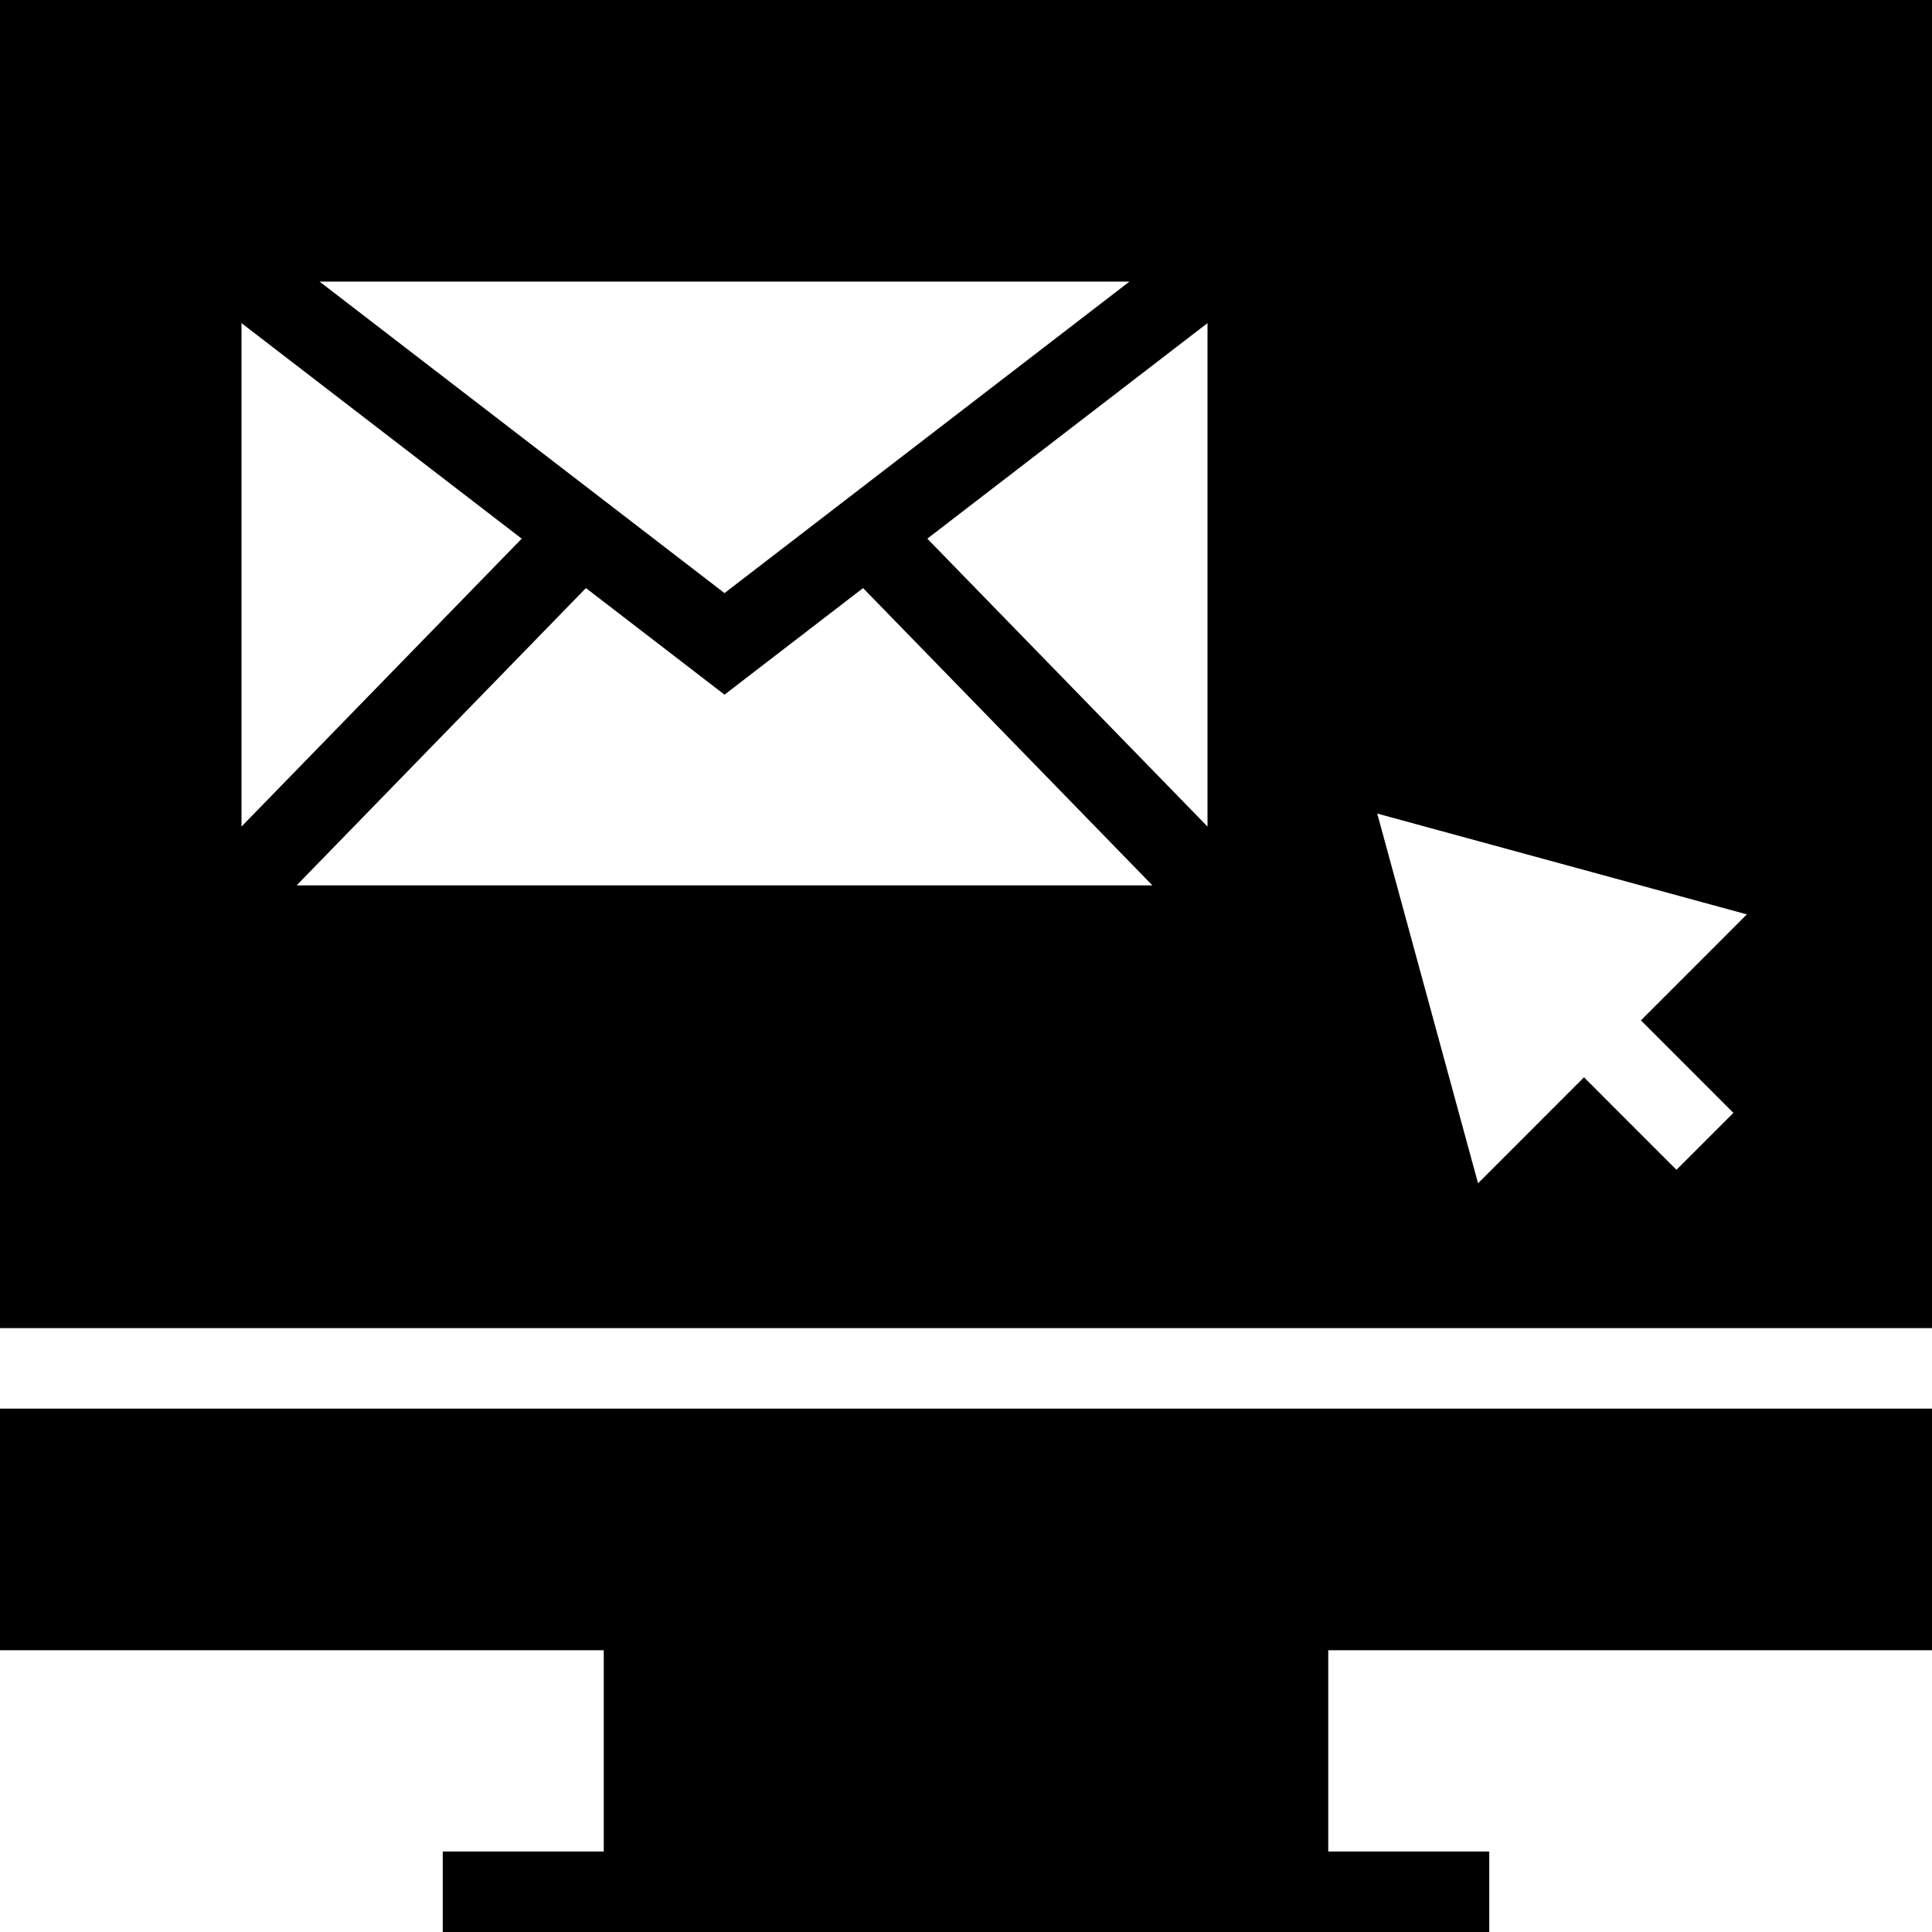 <?xml version="1.0" encoding="iso-8859-1"?>
<!-- Uploaded to: SVG Repo, www.svgrepo.com, Generator: SVG Repo Mixer Tools -->
<svg fill="#000000" height="800px" width="800px" version="1.1" id="Layer_1" xmlns="http://www.w3.org/2000/svg" xmlns:xlink="http://www.w3.org/1999/xlink" 
	 viewBox="0 0 472.615 472.615" xml:space="preserve">
<g>
	<g>
		<polygon points="472.615,403.692 472.615,344.586 0,344.586 0,403.692 147.692,403.692 147.692,452.923 108.308,452.923 
			108.308,472.615 364.308,472.615 364.308,452.923 324.923,452.923 324.923,403.692 		"/>
	</g>
</g>
<g>
	<g>
		<path d="M0,0v324.894h472.615V0H0z M276.281,68.894l-99.05,76.191L78.18,68.894H276.281z M59.077,79.044l68.544,52.726
			l-68.544,70.428V79.044z M72.553,216.586l70.782-72.728l33.896,26.074l33.895-26.074l70.782,72.728H72.553z M295.385,202.198
			l-68.544-70.428l68.544-52.726V202.198z M424.029,272.239l-13.922,13.923l-22.62-22.627l-25.918,25.925l-24.664-90.442
			l90.423,24.664l-25.921,25.928L424.029,272.239z"/>
	</g>
</g>
</svg>